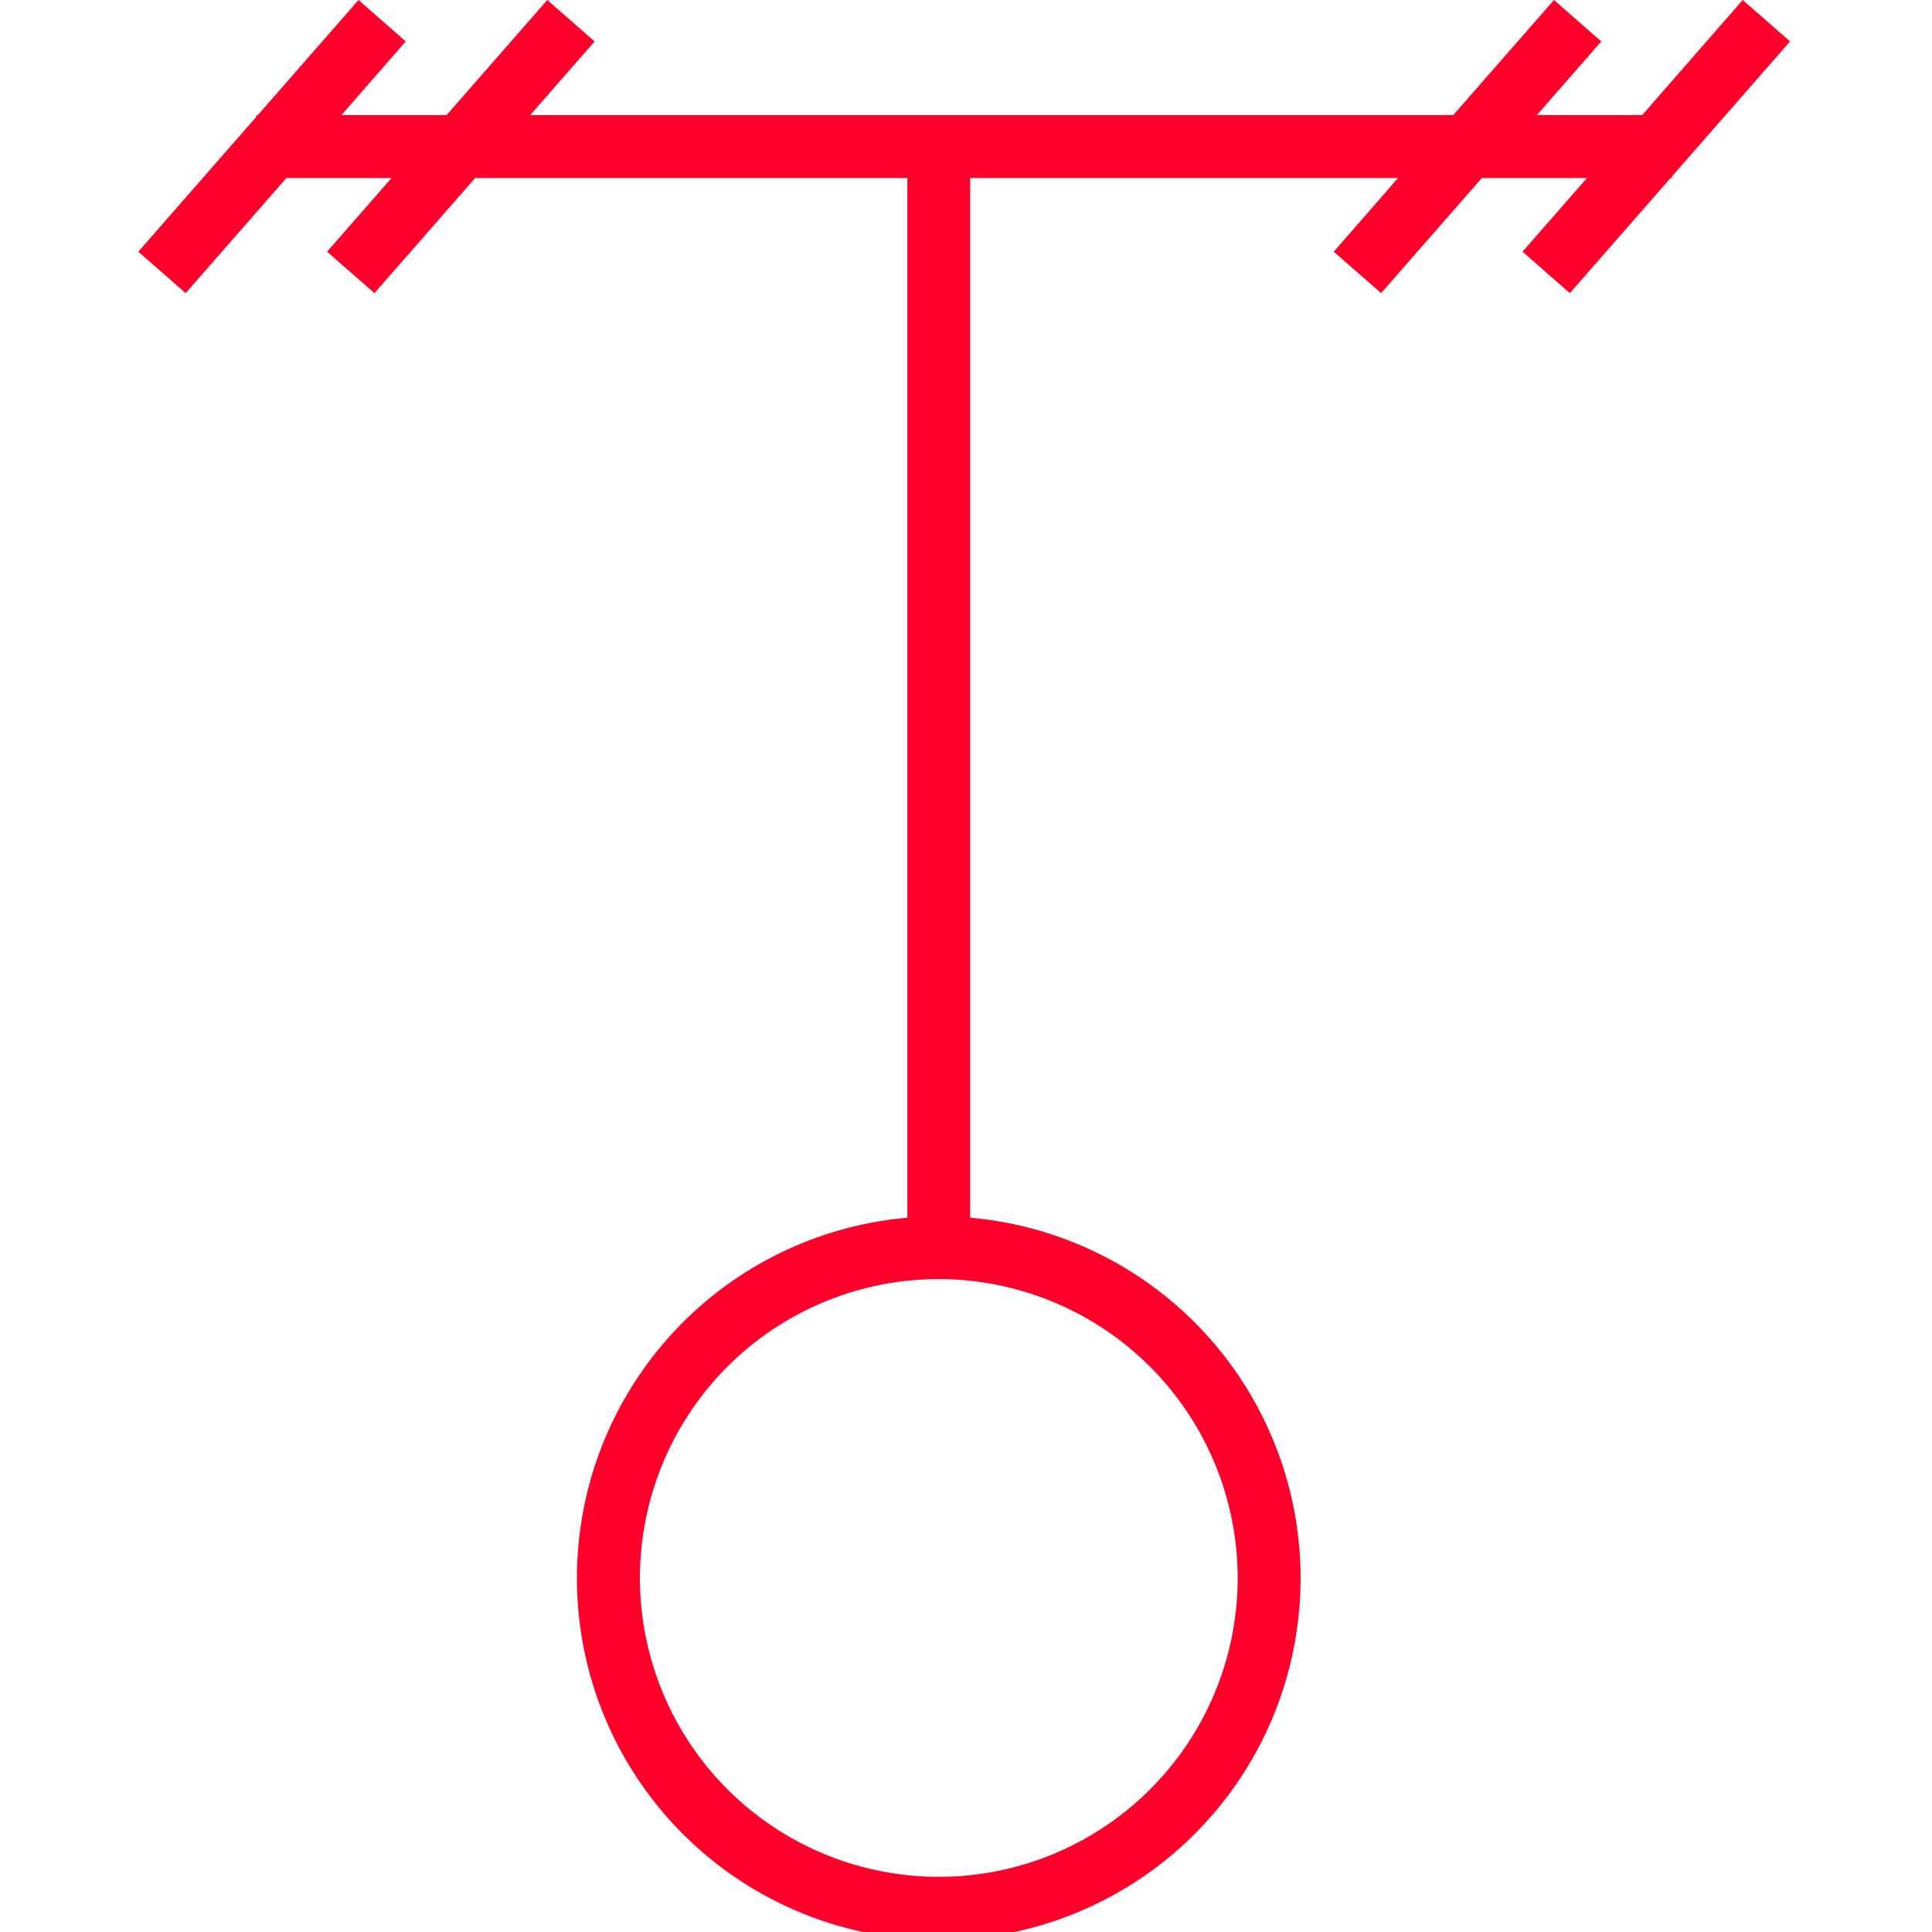 <svg id="图层_1" data-name="图层 1" xmlns="http://www.w3.org/2000/svg" viewBox="0 0 400 400"><defs><style>.cls-1{fill:#ff002b;}</style></defs><path class="cls-1" d="M346.17,36.51,370.61,8.58,360.81,0,340,23.83H318.19L331.53,8.58,321.73,0,300.88,23.83H109.77L123.11,8.58,113.31,0,92.46,23.83H70.69L84,8.58,74.23,0,53.38,23.83h-.3v.34L28.64,52.11l9.8,8.58L59.29,36.86H81.06L67.72,52.11l9.8,8.58L98.37,36.86h89.49V252.12a74.91,74.91,0,1,0,13,0V36.86h88.59L276.14,52.11l9.8,8.58,20.85-23.83h21.77L315.22,52.11l9.8,8.58,20.85-23.83h.3ZM256.25,326.69a61.88,61.88,0,1,1-61.87-61.87A61.95,61.95,0,0,1,256.25,326.69Z"/></svg>